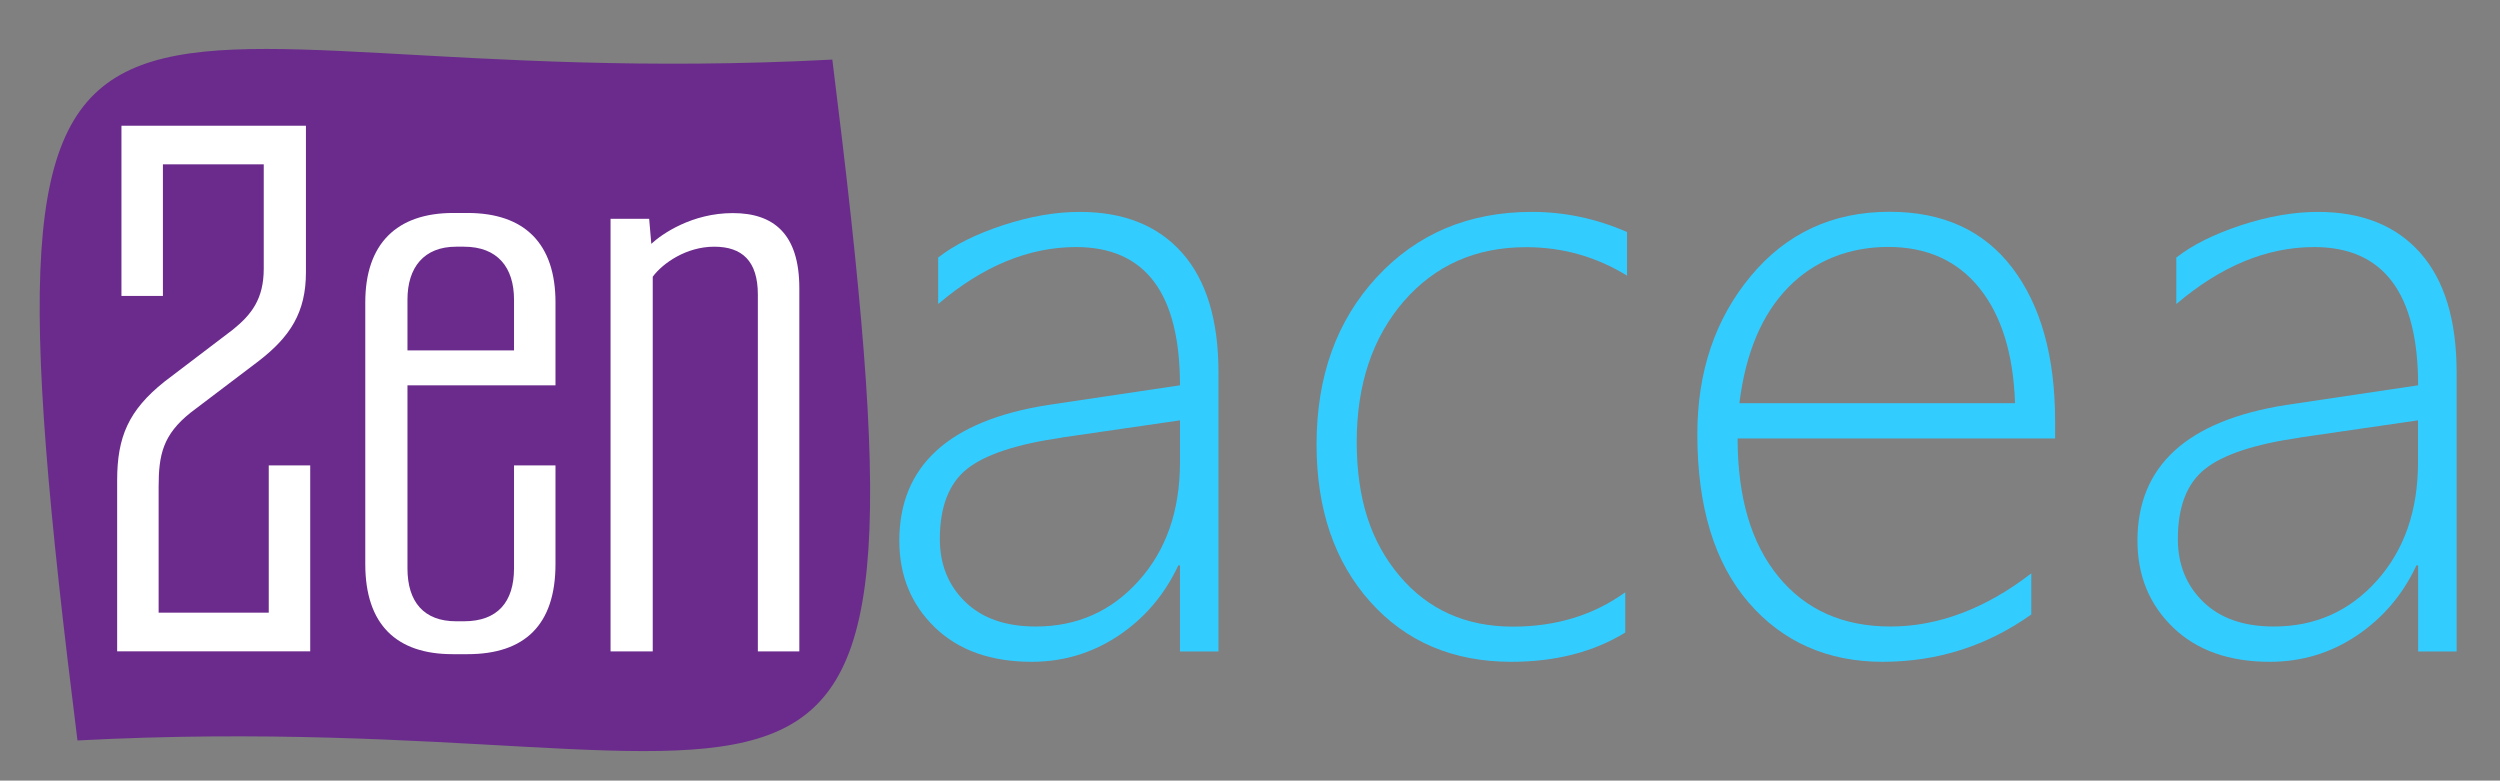 <?xml version="1.0" encoding="UTF-8"?><svg xmlns="http://www.w3.org/2000/svg" viewBox="0 0 209.77 65.5"><rect x="0" y="0" width="209.77" height="65.5" fill="#808080" stroke="none"/><defs><style>.uuid-924e1d46-024e-4b91-aba4-d1a89b0353ee{fill:#3cf;}.uuid-59c81c1f-d4c6-47ff-b87b-2ba983f0839e{fill:#fff;}.uuid-fc390b84-7282-47a4-a7b2-33fa9f7196f4{isolation:isolate;}.uuid-1d4dadb9-f6b2-4d30-9730-457f7f161d8e{fill:#6a2b8c;}</style></defs><g id="uuid-c64a3efd-32fc-491b-b4ae-a132ecb743a5" class="uuid-fc390b84-7282-47a4-a7b2-33fa9f7196f4"><g id="uuid-90867333-79fd-4dc4-8c04-f918f52bc475"><path class="uuid-924e1d46-024e-4b91-aba4-d1a89b0353ee" d="M99.01,54.65v-7.21h-.14c-1.15,2.46-2.82,4.42-5.01,5.89-2.19,1.46-4.62,2.2-7.29,2.2-3.42,0-6.13-.96-8.12-2.88-1.99-1.92-2.99-4.35-2.99-7.28,0-6.28,4.16-10.08,12.48-11.39l11.07-1.65c0-7.73-2.91-11.6-8.72-11.6-3.96,0-7.82,1.59-11.57,4.78v-3.9c1.34-1.05,3.15-1.96,5.43-2.71s4.43-1.12,6.45-1.12c3.7,0,6.57,1.15,8.6,3.45,2.03,2.3,3.04,5.64,3.04,10.02v23.41h-3.23ZM89.1,36.72c-3.77.54-6.42,1.41-7.95,2.62-1.52,1.21-2.29,3.17-2.29,5.89,0,2.13.71,3.89,2.13,5.27,1.42,1.38,3.39,2.07,5.92,2.07,3.47,0,6.35-1.28,8.65-3.85,2.3-2.57,3.45-5.88,3.45-9.93v-3.52l-9.91,1.44Z"/><path class="uuid-924e1d46-024e-4b91-aba4-d1a89b0353ee" d="M136.38,53.07c-2.67,1.64-5.86,2.46-9.56,2.46-4.9,0-8.85-1.68-11.85-5.04-3-3.36-4.5-7.76-4.5-13.2,0-5.72,1.69-10.4,5.06-14.04s7.71-5.47,13.01-5.47c2.74,0,5.4.56,7.98,1.69v3.66c-2.58-1.59-5.4-2.39-8.47-2.39-4.22,0-7.64,1.52-10.27,4.55-2.62,3.04-3.94,6.97-3.94,11.79s1.2,8.41,3.6,11.25c2.4,2.84,5.57,4.25,9.51,4.25,3.61,0,6.75-.96,9.42-2.88v3.38Z"/><path class="uuid-924e1d46-024e-4b91-aba4-d1a89b0353ee" d="M145.8,36.79c0,4.95,1.14,8.81,3.43,11.6s5.42,4.18,9.4,4.18,7.97-1.49,11.81-4.46v3.45c-3.73,2.65-7.89,3.97-12.48,3.97s-8.39-1.66-11.25-4.99-4.29-8.03-4.29-14.1c0-5.25,1.49-9.67,4.48-13.27s6.87-5.4,11.65-5.4c4.48,0,7.91,1.57,10.3,4.71s3.59,7.43,3.59,12.87v1.44h-26.65ZM169.08,33.84c-.14-4.15-1.14-7.37-2.99-9.67s-4.41-3.45-7.66-3.45-6.17,1.13-8.38,3.39-3.58,5.5-4.1,9.72h23.13Z"/><path class="uuid-924e1d46-024e-4b91-aba4-d1a89b0353ee" d="M202.9,54.65v-7.21h-.14c-1.15,2.46-2.82,4.42-5.01,5.89s-4.62,2.2-7.29,2.2c-3.42,0-6.13-.96-8.12-2.88s-2.99-4.35-2.99-7.28c0-6.28,4.16-10.08,12.48-11.39l11.07-1.65c0-7.73-2.91-11.6-8.72-11.6-3.96,0-7.82,1.59-11.57,4.78v-3.9c1.34-1.05,3.15-1.96,5.43-2.71s4.44-1.12,6.45-1.12c3.7,0,6.57,1.15,8.6,3.45s3.04,5.64,3.04,10.02v23.41h-3.23ZM192.98,36.72c-3.77.54-6.42,1.41-7.95,2.62s-2.29,3.17-2.29,5.89c0,2.13.71,3.89,2.13,5.27s3.39,2.07,5.92,2.07c3.47,0,6.35-1.28,8.65-3.85s3.45-5.88,3.45-9.93v-3.52l-9.91,1.44Z"/></g><path class="uuid-1d4dadb9-f6b2-4d30-9730-457f7f161d8e" d="M69.84,5C6.96,8.3-3.18-15.11,6.5,62.13c62.88-3.3,73.02,20.11,63.34-57.12Z"/><g id="uuid-91645ada-1ba0-4429-9d42-ba650bd4ca7e"><path class="uuid-59c81c1f-d4c6-47ff-b87b-2ba983f0839e" d="M9.83,40.31c0-3.66.96-5.88,3.96-8.28l5.76-4.38c1.56-1.26,2.58-2.58,2.58-5.1v-8.76h-8.46v11.04h-3.48v-14.28h15.48v12.3c0,3.36-1.32,5.4-3.96,7.44l-5.7,4.32c-2.34,1.86-2.7,3.54-2.7,6.24v10.56h9.24v-12.36h3.48v15.6H9.83v-14.34Z"/><path class="uuid-59c81c1f-d4c6-47ff-b87b-2ba983f0839e" d="M39.23,54.89h-1.26c-4.68,0-7.32-2.46-7.32-7.56v-21.96c0-4.92,2.64-7.5,7.38-7.5h1.2c4.8,0,7.38,2.58,7.38,7.5v6.96h-12.42v15.36c0,2.82,1.38,4.44,4.08,4.44h.66c2.82,0,4.2-1.62,4.2-4.44v-8.64h3.48v8.28c0,5.1-2.58,7.56-7.38,7.56ZM34.19,29.4h8.94v-4.26c0-2.7-1.38-4.44-4.2-4.44h-.66c-2.7,0-4.08,1.74-4.08,4.44v4.26Z"/><path class="uuid-59c81c1f-d4c6-47ff-b87b-2ba983f0839e" d="M54.77,23.22v31.44h-3.54V18.36h3.24l.18,2.1c.9-.84,3.42-2.58,6.84-2.58s5.58,1.74,5.58,6.3v30.48h-3.48v-29.94c0-2.82-1.32-4.02-3.66-4.02s-4.32,1.38-5.16,2.52Z"/></g></g></svg>